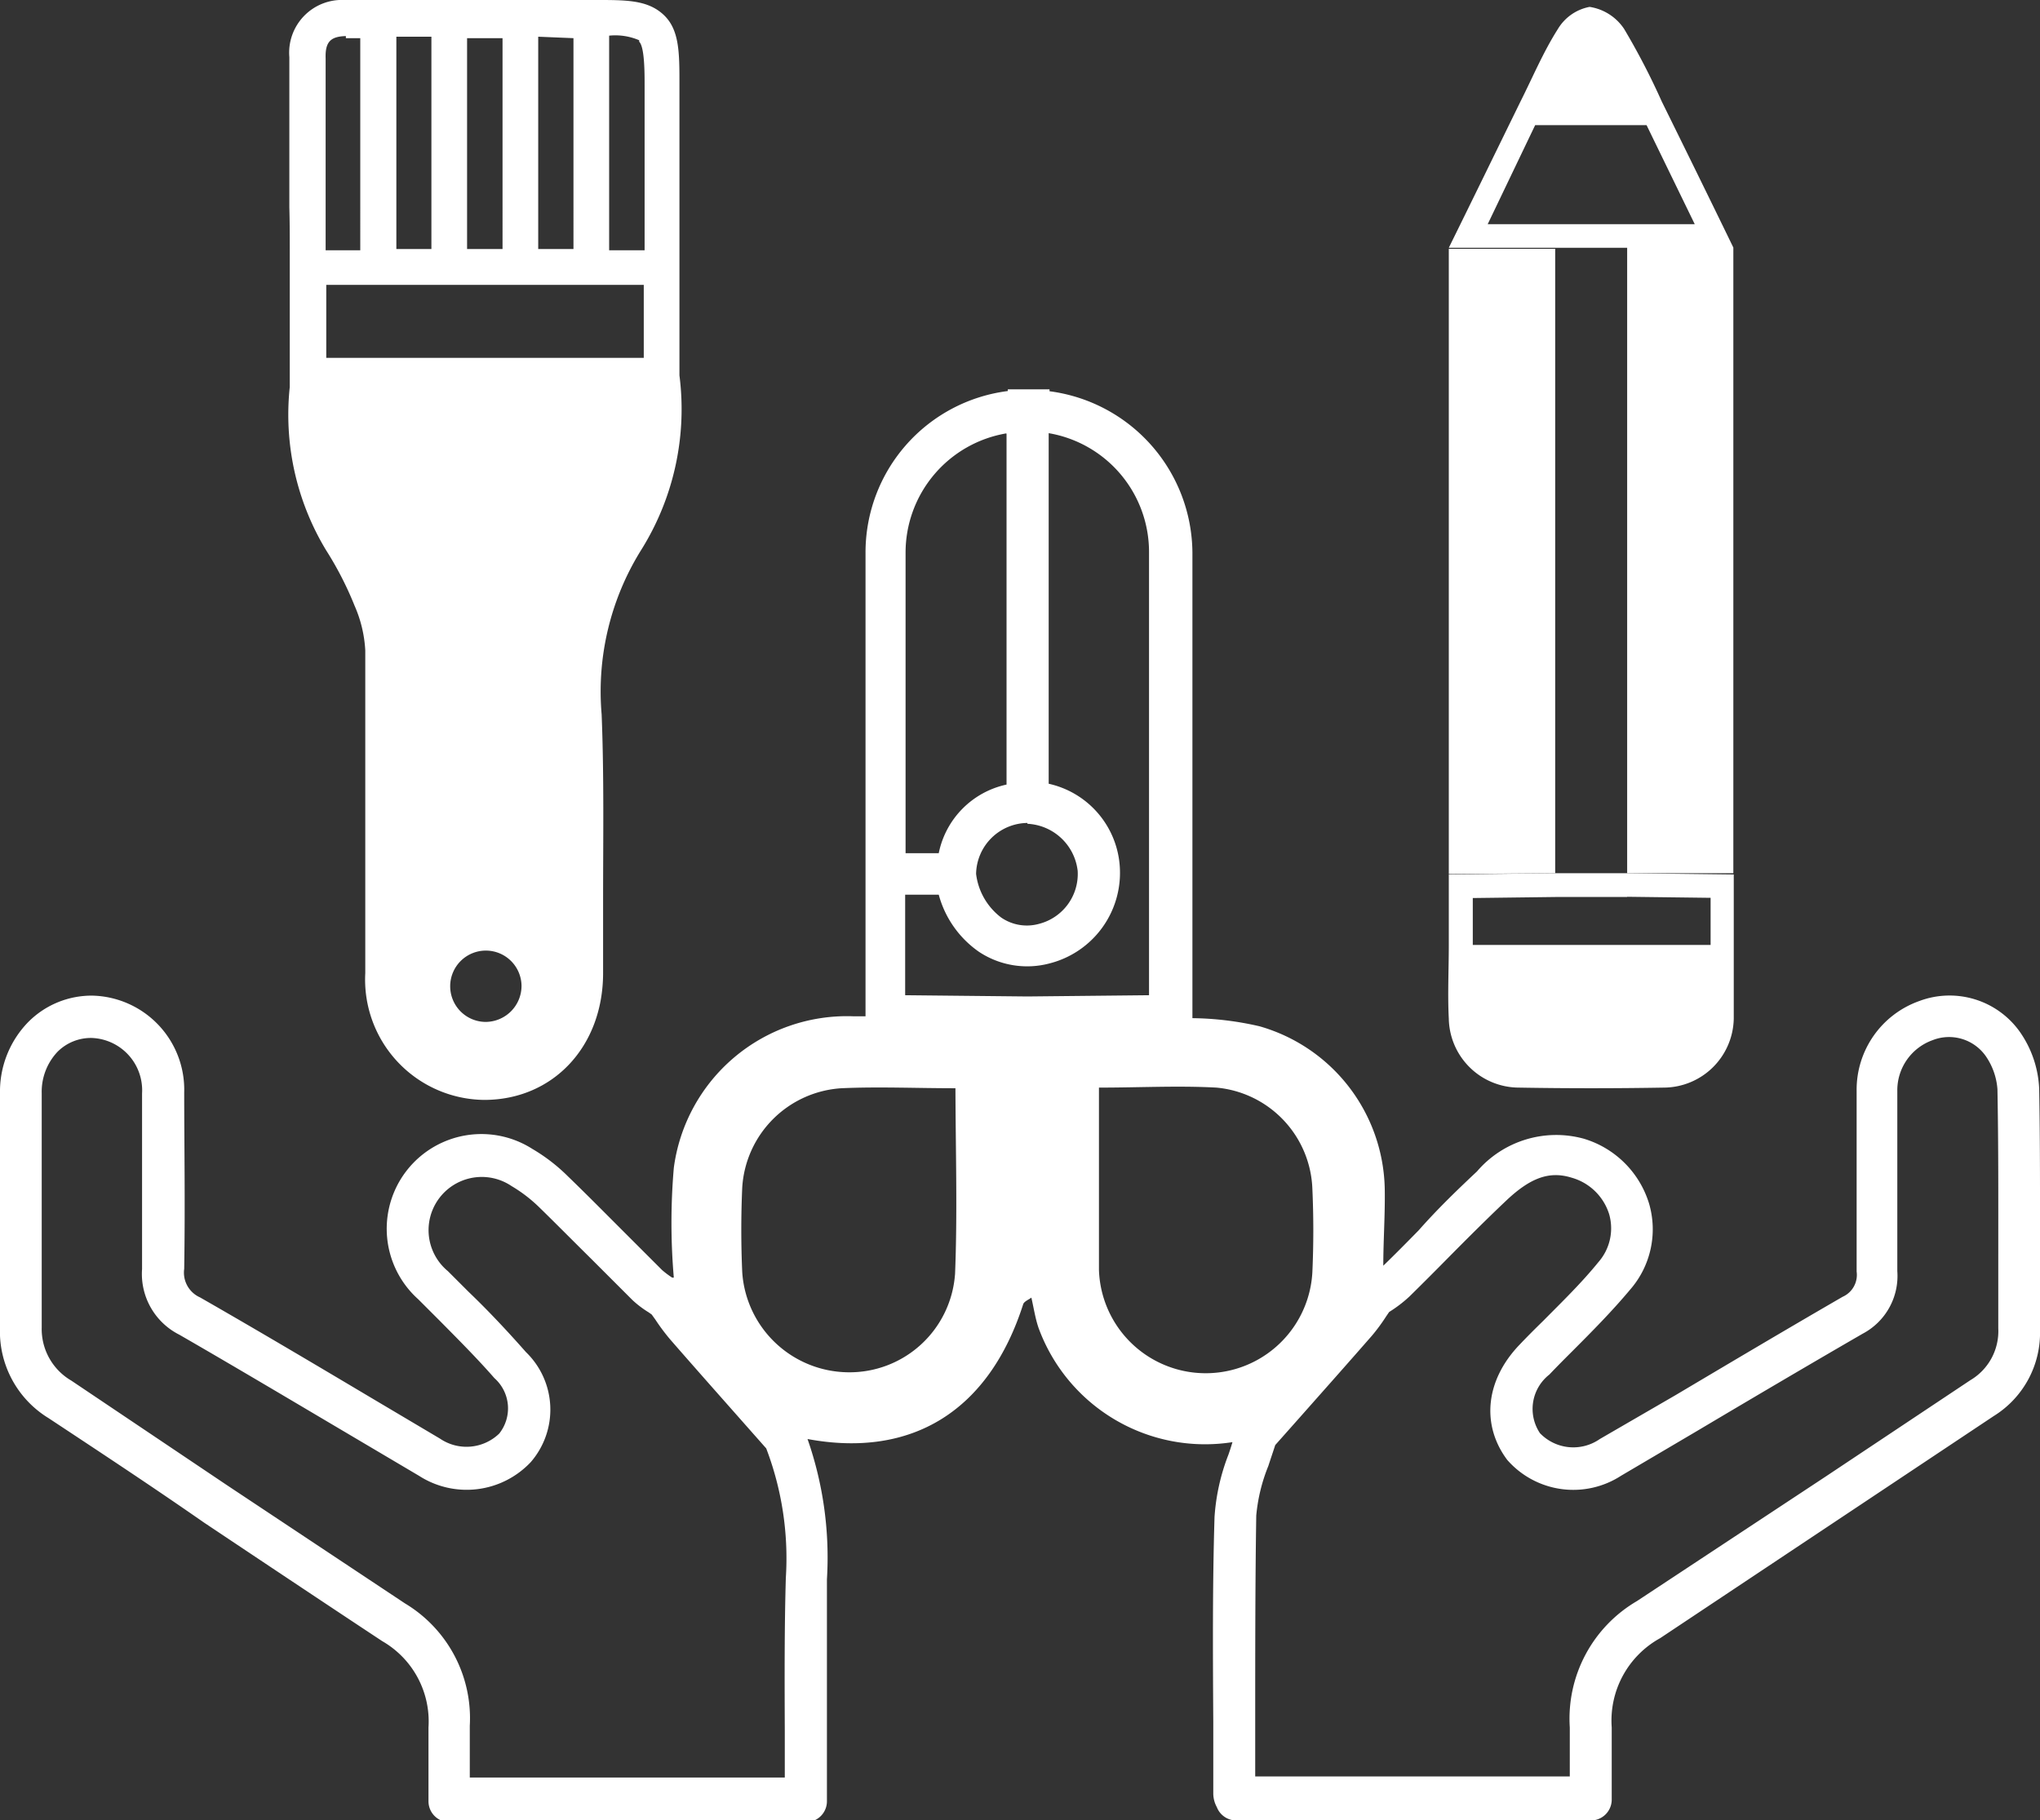 <svg xmlns="http://www.w3.org/2000/svg" viewBox="0 0 97.79 87.27"><rect x="0" y="0" width="97.79" height="87.27" fill="#333333" stroke="none"/><g id="圖層_2" data-name="圖層 2"><g id="圖層_1-2" data-name="圖層 1"><path d="M97.75,52.19a5.14,5.14,0,0,0-.93-2.72A4.13,4.13,0,0,0,92,48a4.51,4.51,0,0,0-3,4.3c0,3,0,5.91,0,8.67a1.15,1.15,0,0,1-.67,1.21c-2.68,1.55-5.39,3.16-8,4.71L76.69,69a2.22,2.22,0,0,1-2.87-.28,2.09,2.09,0,0,1,.45-2.81c.36-.38.74-.76,1.11-1.13.93-.93,1.89-1.9,2.76-2.94a4.4,4.4,0,0,0,.91-4.13,4.67,4.67,0,0,0-3.13-3.11,5,5,0,0,0-5.12,1.57C69.83,57.08,68.88,58,68,59c-.56.57-1.12,1.14-1.69,1.69,0-1.22.09-2.44.07-3.66a8.27,8.27,0,0,0-6-7.82,14.93,14.93,0,0,0-3.22-.39V42.16q0-7.83,0-15.67a7.86,7.86,0,0,0-6.85-7.73v-.09h-2v.08a7.8,7.8,0,0,0-6.82,7.76c0,3.55,0,7.11,0,10.66V48.73h-.59A8.37,8.37,0,0,0,32.3,56a30.76,30.76,0,0,0,0,5.26l-.08,0a4.27,4.27,0,0,1-.48-.36l-2-2c-.82-.82-1.66-1.67-2.51-2.49a8.56,8.56,0,0,0-1.71-1.32,4.54,4.54,0,0,0-5.47,7.21l1,1c.89.9,1.82,1.83,2.65,2.78a1.94,1.94,0,0,1,.23,2.66,2.26,2.26,0,0,1-2.84.24l-3.27-1.94c-2.69-1.6-5.47-3.25-8.23-4.83a1.3,1.3,0,0,1-.76-1.37c.05-3.09,0-6.15,0-8.46a4.51,4.51,0,0,0-4.39-4.64A4.28,4.28,0,0,0,1.36,49,4.77,4.77,0,0,0,0,52.42v4.3C0,59,0,61.33,0,63.64A4.87,4.87,0,0,0,2.33,68c2.48,1.64,5,3.3,7.44,5,2.8,1.87,5.69,3.8,8.55,5.69a4.44,4.44,0,0,1,2.22,4.14c0,.81,0,1.64,0,2.44,0,.37,0,.73,0,1.1a1,1,0,0,0,1,1h17.1a1,1,0,0,0,1-1c0-1.09,0-2.17,0-3.24,0-2.55,0-5,0-7.4A17.23,17.23,0,0,0,38.71,69c5,.93,8.7-1.34,10.34-6.47.05-.13.26-.21.39-.31.11.48.19,1,.34,1.44a8.5,8.5,0,0,0,9.3,5.49c-.06.2-.12.39-.19.59a10.05,10.05,0,0,0-.67,3c-.1,3.27-.08,6.6-.06,9.82,0,1.15,0,2.3,0,3.45a1.38,1.38,0,0,0,.17.64v0a1,1,0,0,0,.93.64h17a1,1,0,0,0,1-1c0-.38,0-.75,0-1.11,0-.8,0-1.56,0-2.35a4.51,4.51,0,0,1,2.32-4.28l9.1-6.06,6.89-4.59a4.69,4.69,0,0,0,2.22-4.14c0-1.2,0-2.41,0-3.61C97.79,57.53,97.8,54.84,97.75,52.19ZM55.08,26.5q0,7.83,0,15.66v5.56l-5.83.06-5.86-.06V42.9H45a4.88,4.88,0,0,0,1.93,2.74,4.18,4.18,0,0,0,3.4.55,4.48,4.48,0,0,0,3.35-4.61,4.36,4.36,0,0,0-3.41-4V33.17l0-12.4A5.78,5.78,0,0,1,55.08,26.5Zm-5.83,13a2.55,2.55,0,0,1,2.41,2.26,2.47,2.47,0,0,1-1.86,2.54A2.17,2.17,0,0,1,48,44a3.09,3.09,0,0,1-1.21-2.1A2.49,2.49,0,0,1,49.25,39.46Zm-1-18.68V37.62A4.22,4.22,0,0,0,45,40.91H43.41V37.18c0-3.55,0-7.11,0-10.66A5.8,5.8,0,0,1,48.24,20.78ZM37.62,83c0,.74,0,1.48,0,2.23H22.52v-.11c0-.82,0-1.59,0-2.37a6.42,6.42,0,0,0-3.11-5.87l-8.55-5.68-7.44-5A2.86,2.86,0,0,1,2,63.65C2,61.34,2,59,2,56.72c0-1.43,0-2.86,0-4.29a2.79,2.79,0,0,1,.76-2,2.26,2.26,0,0,1,1.65-.66h0a2.51,2.51,0,0,1,2.4,2.66c0,2.31,0,5.35,0,8.42A3.26,3.26,0,0,0,8.6,64c2.74,1.58,5.51,3.23,8.2,4.82l3.28,1.94a4.22,4.22,0,0,0,5.36-.65,3.84,3.84,0,0,0-.23-5.28c-.88-1-1.82-2-2.74-2.88l-1-1a2.55,2.55,0,0,1,3.05-4.08,7,7,0,0,1,1.31,1c.83.81,1.67,1.66,2.49,2.47l2,2a4.85,4.85,0,0,0,.78.59l.14.1.18.25a9.76,9.76,0,0,0,.71.95c1.14,1.31,2.32,2.64,3.46,3.93l1.14,1.29a14.79,14.79,0,0,1,.94,6.21C37.6,78.06,37.61,80.59,37.62,83Zm8.16-21.9a5.07,5.07,0,0,1-5.15,4.7A5.14,5.14,0,0,1,35.58,61c-.06-1.35-.06-2.71,0-4.06a5.08,5.08,0,0,1,4.76-4.76c1.78-.08,3.56,0,5.46,0C45.81,55.24,45.9,58.19,45.78,61.14Zm6.9-.28c0-2.84,0-5.69,0-8.67,1.95,0,3.8-.1,5.63,0A5.06,5.06,0,0,1,62.91,57q.09,2,0,4a5.12,5.12,0,0,1-10.23-.11Zm43.11-.73c0,1.2,0,2.41,0,3.61a2.73,2.73,0,0,1-1.34,2.48l-6.89,4.59-9.09,6a6.53,6.53,0,0,0-3.22,6.06c0,.71,0,1.45,0,2.22v.13H60.17c0-.92,0-1.84,0-2.76,0-3.2,0-6.51.05-9.75a8.33,8.33,0,0,1,.58-2.38c.11-.34.23-.69.33-1l1.11-1.25c1.16-1.31,2.36-2.66,3.53-4a8.81,8.81,0,0,0,.67-.91l.15-.22.17-.11a6.28,6.28,0,0,0,.81-.64c.61-.6,1.21-1.2,1.81-1.81.91-.92,1.86-1.87,2.81-2.77,1.18-1.12,2.09-1.44,3.15-1.11a2.63,2.63,0,0,1,1.8,1.76,2.46,2.46,0,0,1-.52,2.29c-.81,1-1.74,1.9-2.64,2.81-.39.38-.77.76-1.14,1.15C71.2,66.19,71,68.33,72.25,70a4.21,4.21,0,0,0,5.46.76l3.58-2.11c2.61-1.55,5.32-3.15,8-4.7a3.13,3.13,0,0,0,1.66-3c0-2.75,0-5.65,0-8.64a2.55,2.55,0,0,1,1.68-2.43,2.15,2.15,0,0,1,2.56.76,3.19,3.19,0,0,1,.56,1.59C95.8,54.85,95.79,57.54,95.79,60.13Z" style="fill:#fff"/><path d="M74.55,41.87V11.93h-5.1c0,4.3,0,8.6,0,12.91,0,5.69,0,11.38,0,17.07Z" style="fill:#fff"/><path d="M78,11.93h0V41.87l5.09,0v-30c-1.14-2.35-2.29-4.69-3.43-7a33.87,33.87,0,0,0-1.81-3.49A2.43,2.43,0,0,0,76.2.33a2.26,2.26,0,0,0-1.52,1.06c-.7,1.1-1.21,2.32-1.8,3.49-1.15,2.35-2.29,4.69-3.43,7H78Zm-6.7-1.15L73.59,6h5.34l2.31,4.75h-10Z" style="fill:#fff"/><path d="M74.55,41.87l-5.1.06v3.39h0c0,1.18-.06,2.35,0,3.52a3.37,3.37,0,0,0,3.36,3.31q3.46.06,6.94,0a3.37,3.37,0,0,0,3.36-3.31c0-1.17,0-2.34,0-3.52h0V41.93L78,41.87H74.55ZM78,43l4,.05v2.26H70.6V43.06l4-.05H78Z" style="fill:#fff"/><path d="M13.89,12h0V13.7h0l0,4.86a12.56,12.56,0,0,0,1.74,7.82A16.2,16.2,0,0,1,17,29.05a6.12,6.12,0,0,1,.51,2.14c0,3.59,0,7.24,0,10.76v4.71a5.77,5.77,0,0,0,5.7,6.08h0c3.3,0,5.7-2.56,5.7-6.08,0-1.17,0-2.35,0-3.52,0-2.91.05-5.92-.07-8.89a12.82,12.82,0,0,1,1.89-7.87A12.73,12.73,0,0,0,32.57,18l0-.24,0-4.05h0V12h0V10.11q0-3,0-6.09c0-1.5,0-2.61-.77-3.32S30,0,28.53,0l-.25,0H17.66c-.37,0-.75,0-1.14,0a2.53,2.53,0,0,0-2.65,2.74c0,2.4,0,4.84,0,7.2C13.89,10.63,13.89,11.31,13.89,12ZM19,1.76h1.68V11.94H19V1.76Zm-.86,11.9H28.34l2.52,0,0,3.5H15.64l0-3.5,2.11,0ZM23.26,49A1.71,1.71,0,1,1,25,47.25,1.73,1.73,0,0,1,23.26,49Zm7.38-47c.26.25.26,1.49.26,2.09q0,3,0,6.09V12L29.2,12V1.71A2.89,2.89,0,0,1,30.64,1.93Zm-3.15-.17V11.94H25.8V1.76Zm-5.1,0h1.7V11.94h-1.7V1.76Zm-5.81,0h.69V12l-1.66,0c0-.68,0-1.35,0-2,0-2.36,0-4.8,0-7.19C15.58,2,15.85,1.75,16.58,1.73Z" style="fill:#fff"/></g></g></svg>
